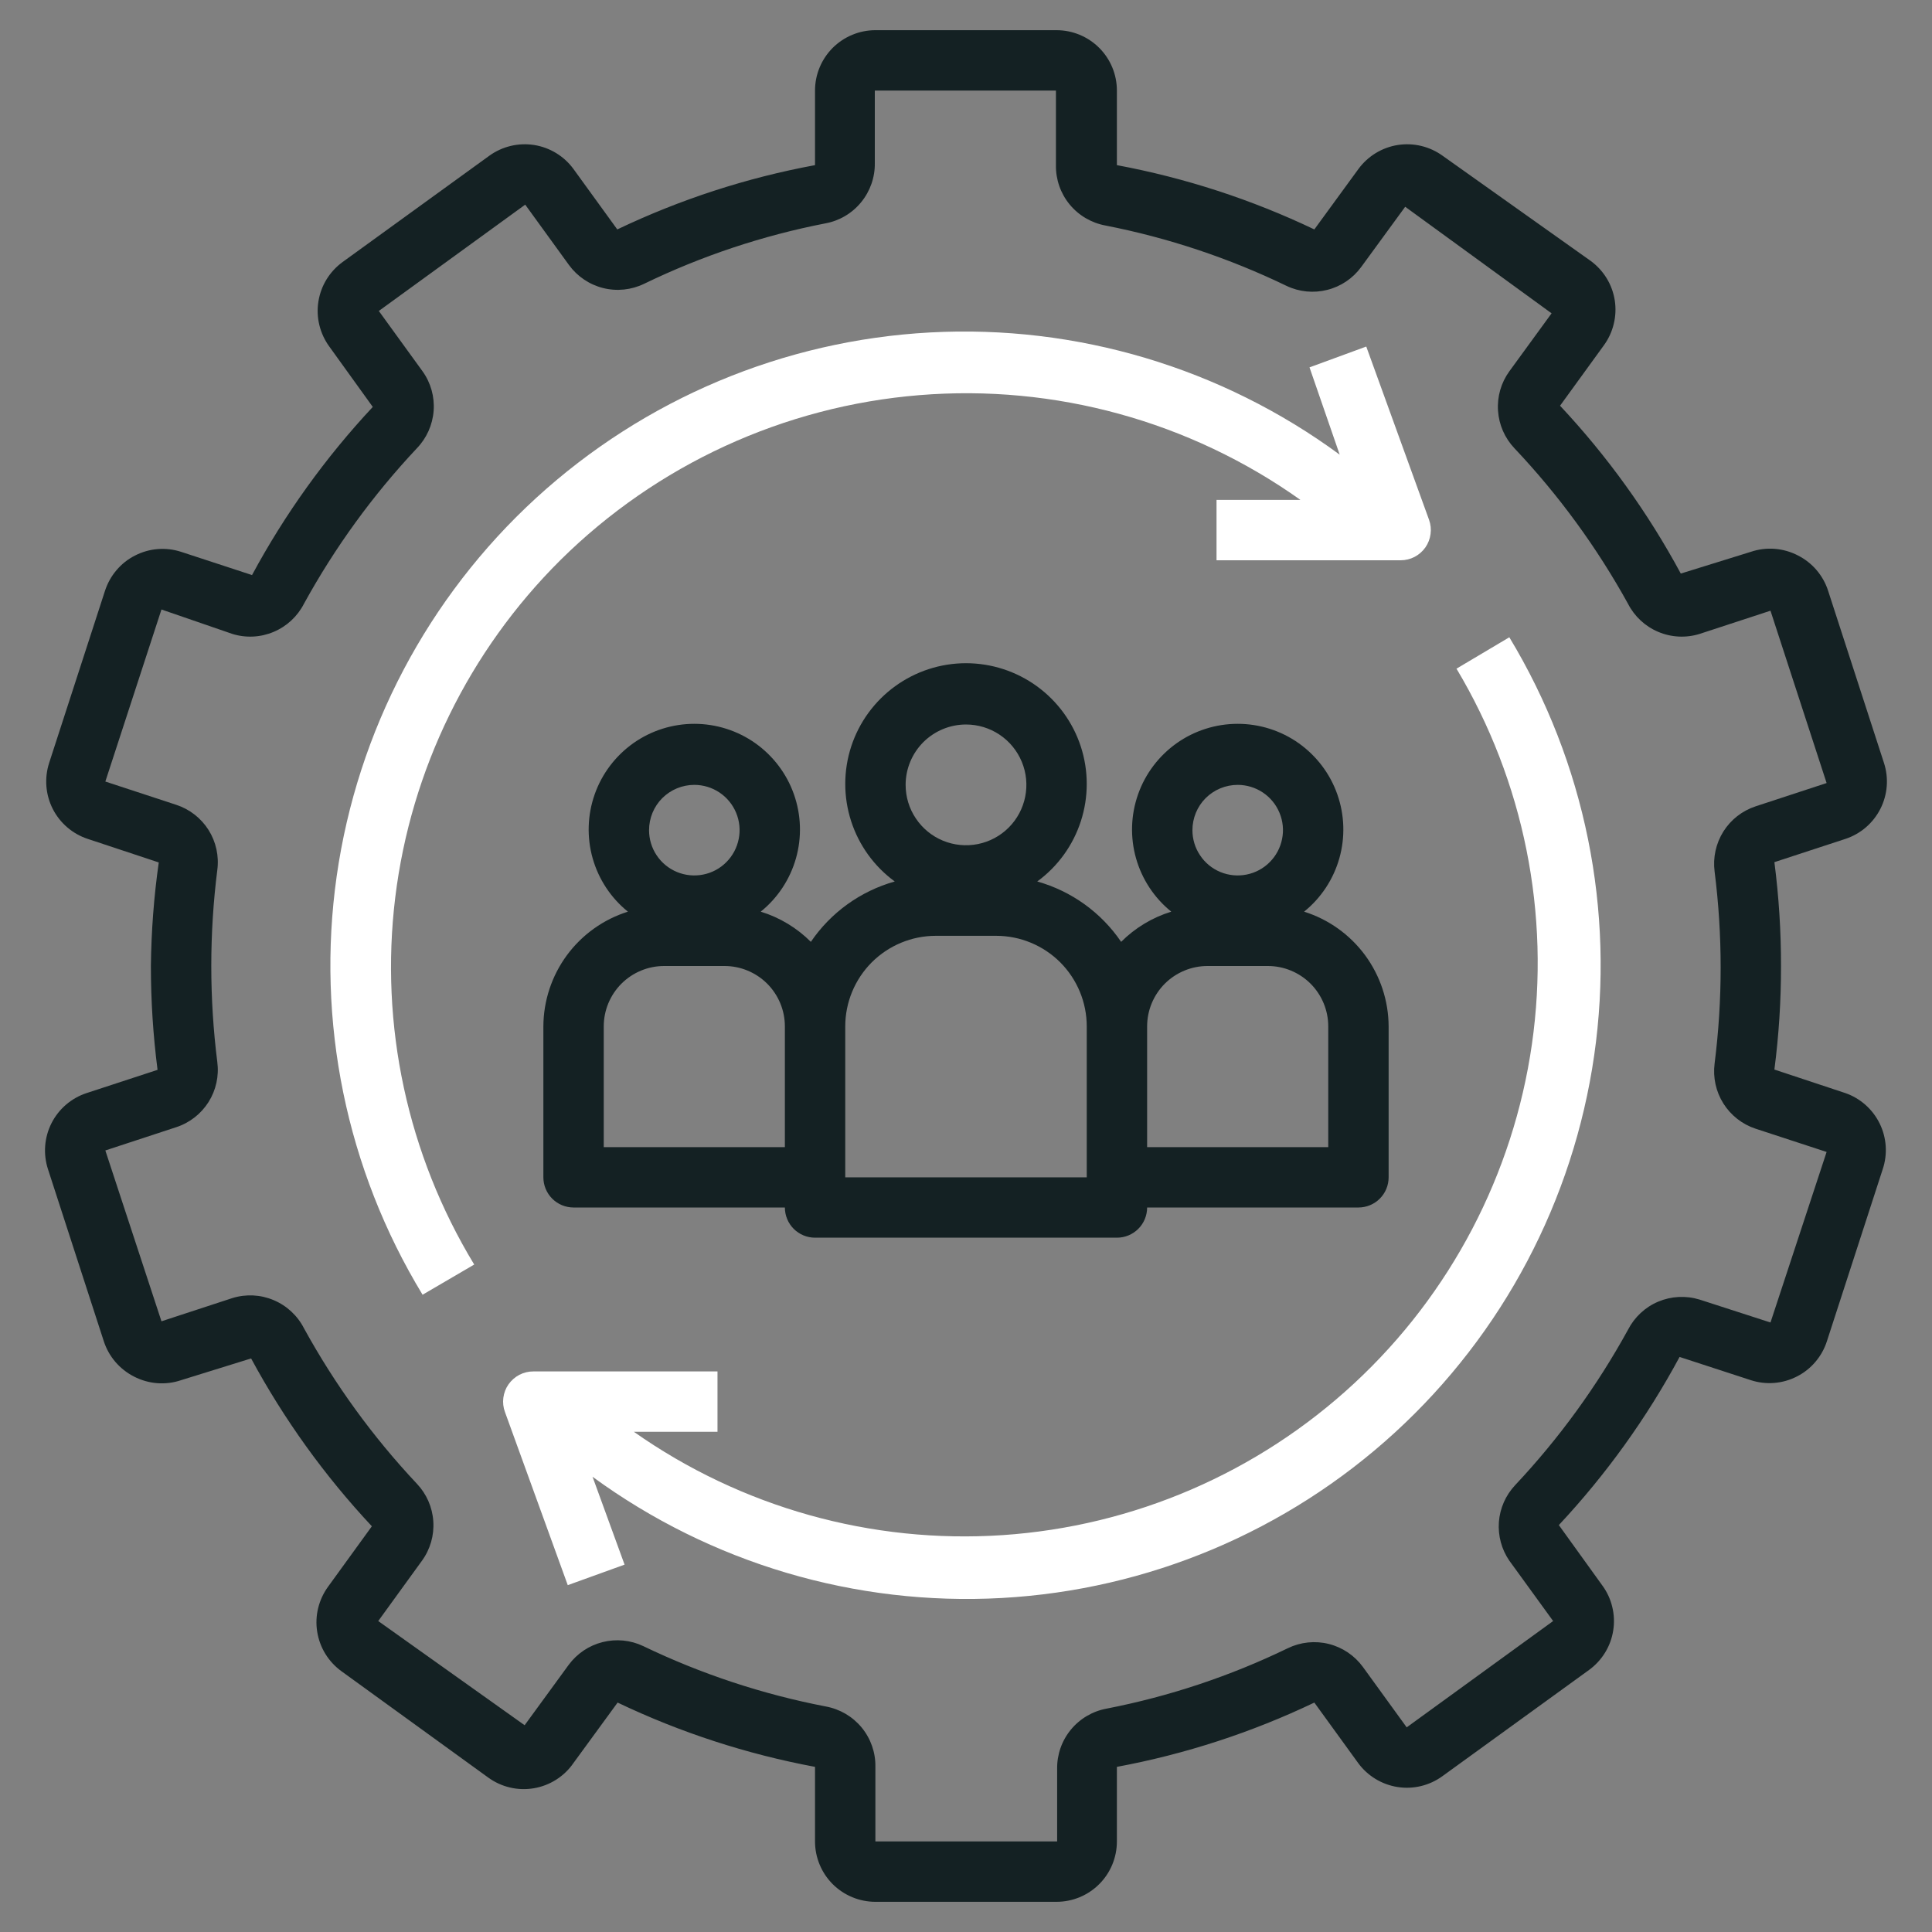 <svg width="40" height="40" viewBox="0 0 40 40" fill="none" xmlns="http://www.w3.org/2000/svg">
<rect x="0" y="0" width="40" height="40" fill="#808080" stroke="none"/>
<g clip-path="url(#clip0_969_6375)">
<path d="M38.206 22.631L36.737 22.144C36.829 21.433 36.875 20.717 36.874 20C36.875 19.281 36.829 18.563 36.737 17.85L38.206 17.369C38.52 17.266 38.781 17.042 38.931 16.747C39.081 16.451 39.108 16.109 39.005 15.794L37.849 12.231C37.799 12.074 37.717 11.929 37.61 11.803C37.503 11.678 37.372 11.575 37.224 11.5C37.075 11.423 36.912 11.376 36.744 11.363C36.577 11.35 36.408 11.371 36.249 11.425L34.799 11.875C34.119 10.614 33.279 9.446 32.299 8.4L33.206 7.15C33.303 7.017 33.373 6.866 33.411 6.706C33.45 6.547 33.457 6.38 33.432 6.218C33.406 6.055 33.349 5.899 33.263 5.759C33.177 5.619 33.064 5.497 32.931 5.4L29.868 3.225C29.6 3.031 29.266 2.951 28.939 3.002C28.612 3.054 28.319 3.233 28.124 3.5L27.212 4.75C25.913 4.13 24.539 3.683 23.124 3.419V1.875C23.124 1.543 22.993 1.226 22.758 0.991C22.524 0.757 22.206 0.625 21.874 0.625H18.124C17.793 0.625 17.475 0.757 17.24 0.991C17.006 1.226 16.874 1.543 16.874 1.875V3.419C15.457 3.681 14.081 4.129 12.78 4.75L11.874 3.5C11.679 3.233 11.386 3.054 11.059 3.002C10.732 2.951 10.398 3.031 10.13 3.225L7.093 5.425C6.96 5.522 6.847 5.644 6.761 5.784C6.675 5.924 6.618 6.08 6.592 6.243C6.566 6.405 6.573 6.572 6.612 6.731C6.651 6.891 6.721 7.042 6.818 7.175L7.718 8.425C6.739 9.473 5.898 10.643 5.218 11.906L3.749 11.425C3.593 11.374 3.428 11.355 3.264 11.368C3.101 11.381 2.941 11.427 2.795 11.502C2.648 11.576 2.518 11.679 2.412 11.805C2.305 11.93 2.225 12.075 2.174 12.231L1.018 15.794C0.916 16.109 0.942 16.451 1.092 16.747C1.242 17.042 1.503 17.266 1.818 17.369L3.287 17.856C3.186 18.567 3.132 19.283 3.124 20C3.124 20.719 3.17 21.437 3.262 22.15L1.793 22.631C1.478 22.734 1.217 22.958 1.067 23.253C0.917 23.549 0.891 23.891 0.993 24.206L2.149 27.769C2.2 27.926 2.281 28.071 2.389 28.197C2.496 28.322 2.627 28.425 2.774 28.5C2.923 28.577 3.087 28.624 3.254 28.637C3.422 28.65 3.59 28.629 3.749 28.575L5.199 28.125C5.88 29.386 6.72 30.554 7.699 31.6L6.793 32.85C6.696 32.983 6.626 33.134 6.587 33.294C6.548 33.453 6.541 33.62 6.567 33.782C6.593 33.945 6.65 34.101 6.736 34.241C6.822 34.381 6.935 34.503 7.068 34.6L10.105 36.8C10.241 36.899 10.394 36.97 10.557 37.008C10.72 37.047 10.888 37.052 11.053 37.024C11.218 36.996 11.376 36.935 11.517 36.845C11.658 36.755 11.78 36.638 11.874 36.5L12.787 35.25C14.086 35.87 15.46 36.317 16.874 36.581V38.125C16.874 38.456 17.006 38.775 17.24 39.009C17.475 39.243 17.793 39.375 18.124 39.375H21.874C22.206 39.375 22.524 39.243 22.758 39.009C22.993 38.775 23.124 38.456 23.124 38.125V36.581C24.539 36.318 25.913 35.87 27.212 35.25L28.118 36.5C28.313 36.767 28.606 36.946 28.933 36.998C29.26 37.05 29.594 36.969 29.862 36.775L32.899 34.575C33.032 34.478 33.145 34.356 33.231 34.216C33.317 34.076 33.375 33.92 33.4 33.757C33.426 33.594 33.419 33.428 33.38 33.269C33.342 33.109 33.272 32.958 33.174 32.825L32.274 31.575C33.254 30.527 34.094 29.357 34.774 28.094L36.249 28.575C36.406 28.626 36.57 28.645 36.734 28.632C36.898 28.619 37.058 28.573 37.204 28.498C37.35 28.424 37.48 28.321 37.587 28.195C37.693 28.07 37.774 27.925 37.824 27.769L38.98 24.206C39.084 23.895 39.061 23.555 38.916 23.26C38.771 22.965 38.516 22.739 38.206 22.631ZM36.656 27.381L35.187 26.906C34.906 26.82 34.603 26.835 34.332 26.949C34.061 27.063 33.84 27.27 33.706 27.531C33.065 28.698 32.28 29.78 31.368 30.75C31.173 30.958 31.055 31.226 31.033 31.51C31.012 31.794 31.088 32.078 31.249 32.312L32.156 33.562L29.124 35.763L28.218 34.513C28.045 34.276 27.795 34.107 27.51 34.036C27.226 33.965 26.925 33.997 26.662 34.125C25.471 34.702 24.21 35.122 22.912 35.375C22.621 35.428 22.358 35.583 22.17 35.812C21.982 36.041 21.882 36.329 21.887 36.625V38.125H18.124V36.581C18.129 36.285 18.029 35.997 17.841 35.768C17.653 35.539 17.39 35.385 17.099 35.331C15.79 35.079 14.519 34.659 13.318 34.081C13.056 33.956 12.758 33.927 12.476 33.998C12.195 34.068 11.947 34.235 11.774 34.469L10.862 35.719L7.831 33.562L8.737 32.312C8.908 32.076 8.991 31.788 8.971 31.496C8.952 31.205 8.831 30.93 8.631 30.719C7.719 29.749 6.934 28.667 6.293 27.5C6.159 27.238 5.937 27.032 5.666 26.918C5.395 26.803 5.093 26.788 4.812 26.875L3.343 27.356L2.181 23.819L3.649 23.337C3.926 23.247 4.162 23.062 4.318 22.816C4.473 22.569 4.537 22.276 4.499 21.988C4.333 20.668 4.333 19.332 4.499 18.012C4.537 17.724 4.473 17.431 4.318 17.184C4.162 16.938 3.926 16.753 3.649 16.663L2.181 16.181L3.343 12.619L4.812 13.125C5.093 13.212 5.395 13.197 5.666 13.082C5.937 12.968 6.159 12.762 6.293 12.5C6.934 11.333 7.719 10.251 8.631 9.281C8.833 9.071 8.956 8.797 8.978 8.506C9 8.215 8.919 7.925 8.749 7.688L7.843 6.438L10.874 4.237L11.78 5.487C11.953 5.724 12.204 5.893 12.488 5.964C12.773 6.035 13.073 6.003 13.337 5.875C14.528 5.298 15.788 4.878 17.087 4.625C17.378 4.572 17.641 4.417 17.828 4.188C18.016 3.959 18.117 3.671 18.112 3.375V1.875H21.862V3.419C21.857 3.715 21.957 4.003 22.145 4.232C22.333 4.461 22.596 4.615 22.887 4.669C24.185 4.923 25.445 5.343 26.637 5.919C26.899 6.044 27.197 6.073 27.478 6.002C27.76 5.932 28.008 5.765 28.18 5.531L29.093 4.281L32.124 6.487L31.249 7.688C31.078 7.924 30.995 8.212 31.015 8.504C31.034 8.795 31.155 9.07 31.355 9.281C32.272 10.251 33.061 11.332 33.706 12.5C33.84 12.762 34.061 12.968 34.332 13.082C34.603 13.197 34.906 13.212 35.187 13.125L36.656 12.644L37.818 16.212L36.349 16.694C36.072 16.785 35.836 16.969 35.681 17.215C35.526 17.462 35.462 17.755 35.499 18.044C35.666 19.363 35.666 20.699 35.499 22.019C35.462 22.308 35.526 22.601 35.681 22.847C35.836 23.093 36.072 23.278 36.349 23.369L37.818 23.85L36.656 27.381Z" fill="#142123"/>
<path d="M11.599 11.6C13.597 9.62 16.23 8.41 19.034 8.181C21.837 7.952 24.631 8.72 26.924 10.35H25.187V11.6H28.999C29.099 11.6 29.198 11.576 29.287 11.53C29.376 11.483 29.453 11.416 29.511 11.334C29.568 11.252 29.605 11.157 29.618 11.057C29.632 10.958 29.621 10.857 29.587 10.762L28.287 7.175L27.112 7.606L27.737 9.413C25.288 7.613 22.291 6.719 19.257 6.883C16.223 7.047 13.34 8.259 11.099 10.311C8.859 12.364 7.4 15.13 6.971 18.138C6.543 21.146 7.171 24.21 8.749 26.806L9.818 26.181C8.436 23.903 7.86 21.227 8.183 18.582C8.506 15.938 9.71 13.478 11.599 11.6Z" fill="white"/>
<path d="M30.155 13.844C31.551 16.179 32.102 18.924 31.717 21.617C31.331 24.31 30.033 26.79 28.038 28.64C26.043 30.491 23.474 31.6 20.759 31.783C18.044 31.965 15.349 31.21 13.124 29.644H14.855V28.394H11.043C10.942 28.393 10.842 28.418 10.753 28.464C10.663 28.511 10.586 28.579 10.528 28.662C10.47 28.744 10.434 28.84 10.421 28.941C10.408 29.041 10.42 29.143 10.456 29.238L11.755 32.819L12.931 32.394L12.268 30.575C14.716 32.365 17.709 33.252 20.737 33.085C23.765 32.918 26.642 31.708 28.879 29.66C31.116 27.612 32.574 24.852 33.006 21.85C33.438 18.849 32.817 15.79 31.249 13.194L30.155 13.844Z" fill="white"/>
<path d="M11.25 21.25V24.375C11.25 24.541 11.316 24.7 11.433 24.817C11.55 24.934 11.709 25 11.875 25H16.25C16.25 25.166 16.316 25.325 16.433 25.442C16.55 25.559 16.709 25.625 16.875 25.625H23.125C23.291 25.625 23.45 25.559 23.567 25.442C23.684 25.325 23.75 25.166 23.75 25H28.125C28.291 25 28.45 24.934 28.567 24.817C28.684 24.7 28.75 24.541 28.75 24.375V21.25C28.748 20.72 28.577 20.204 28.263 19.777C27.948 19.35 27.506 19.034 27 18.875C27.352 18.591 27.607 18.204 27.73 17.769C27.853 17.334 27.838 16.871 27.687 16.444C27.537 16.018 27.257 15.649 26.888 15.387C26.519 15.126 26.077 14.986 25.625 14.986C25.173 14.986 24.731 15.126 24.362 15.387C23.993 15.649 23.713 16.018 23.563 16.444C23.412 16.871 23.397 17.334 23.52 17.769C23.643 18.204 23.898 18.591 24.25 18.875C23.858 18.995 23.502 19.21 23.212 19.5C22.799 18.892 22.183 18.449 21.475 18.25C21.901 17.939 22.217 17.501 22.379 16.999C22.541 16.497 22.54 15.957 22.377 15.456C22.213 14.954 21.895 14.518 21.468 14.208C21.041 13.898 20.527 13.731 20 13.731C19.473 13.731 18.959 13.898 18.532 14.208C18.105 14.518 17.787 14.954 17.623 15.456C17.46 15.957 17.459 16.497 17.621 16.999C17.783 17.501 18.099 17.939 18.525 18.25C17.817 18.449 17.201 18.892 16.788 19.5C16.498 19.21 16.142 18.995 15.75 18.875C16.102 18.591 16.357 18.204 16.48 17.769C16.603 17.334 16.588 16.871 16.437 16.444C16.287 16.018 16.007 15.649 15.638 15.387C15.269 15.126 14.827 14.986 14.375 14.986C13.923 14.986 13.481 15.126 13.112 15.387C12.743 15.649 12.463 16.018 12.313 16.444C12.162 16.871 12.147 17.334 12.27 17.769C12.393 18.204 12.648 18.591 13 18.875C12.494 19.034 12.052 19.35 11.737 19.777C11.423 20.204 11.252 20.72 11.25 21.25ZM25.625 16.25C25.81 16.25 25.992 16.305 26.146 16.408C26.3 16.511 26.42 16.657 26.491 16.829C26.562 17 26.581 17.189 26.544 17.37C26.508 17.552 26.419 17.719 26.288 17.85C26.157 17.982 25.99 18.071 25.808 18.107C25.626 18.143 25.438 18.125 25.266 18.054C25.095 17.983 24.948 17.863 24.846 17.708C24.742 17.554 24.688 17.373 24.688 17.188C24.688 16.939 24.786 16.7 24.962 16.524C25.138 16.349 25.376 16.25 25.625 16.25ZM23.75 21.25C23.75 20.918 23.882 20.601 24.116 20.366C24.351 20.132 24.669 20 25 20H26.25C26.581 20 26.899 20.132 27.134 20.366C27.368 20.601 27.5 20.918 27.5 21.25V23.75H23.75V21.25ZM20 15C20.247 15 20.489 15.073 20.695 15.211C20.9 15.348 21.06 15.543 21.155 15.772C21.25 16 21.274 16.251 21.226 16.494C21.178 16.736 21.059 16.959 20.884 17.134C20.709 17.309 20.486 17.428 20.244 17.476C20.001 17.524 19.75 17.499 19.522 17.405C19.293 17.31 19.098 17.15 18.961 16.944C18.823 16.739 18.75 16.497 18.75 16.25C18.75 15.918 18.882 15.601 19.116 15.366C19.351 15.132 19.669 15 20 15ZM17.5 21.25C17.5 20.753 17.698 20.276 18.049 19.924C18.401 19.573 18.878 19.375 19.375 19.375H20.625C21.122 19.375 21.599 19.573 21.951 19.924C22.302 20.276 22.5 20.753 22.5 21.25V24.375H17.5V21.25ZM14.375 16.25C14.56 16.25 14.742 16.305 14.896 16.408C15.05 16.511 15.17 16.657 15.241 16.829C15.312 17 15.331 17.189 15.294 17.37C15.258 17.552 15.169 17.719 15.038 17.85C14.907 17.982 14.74 18.071 14.558 18.107C14.376 18.143 14.188 18.125 14.016 18.054C13.845 17.983 13.698 17.863 13.595 17.708C13.492 17.554 13.438 17.373 13.438 17.188C13.438 16.939 13.536 16.7 13.712 16.524C13.888 16.349 14.126 16.25 14.375 16.25ZM12.5 21.25C12.5 20.918 12.632 20.601 12.866 20.366C13.101 20.132 13.418 20 13.75 20H15C15.332 20 15.649 20.132 15.884 20.366C16.118 20.601 16.25 20.918 16.25 21.25V23.75H12.5V21.25Z" fill="#142123"/>
</g>
<defs>
<clipPath id="clip0_969_6375">
<rect width="40" height="40" fill="white"/>
</clipPath>
</defs>
</svg>
